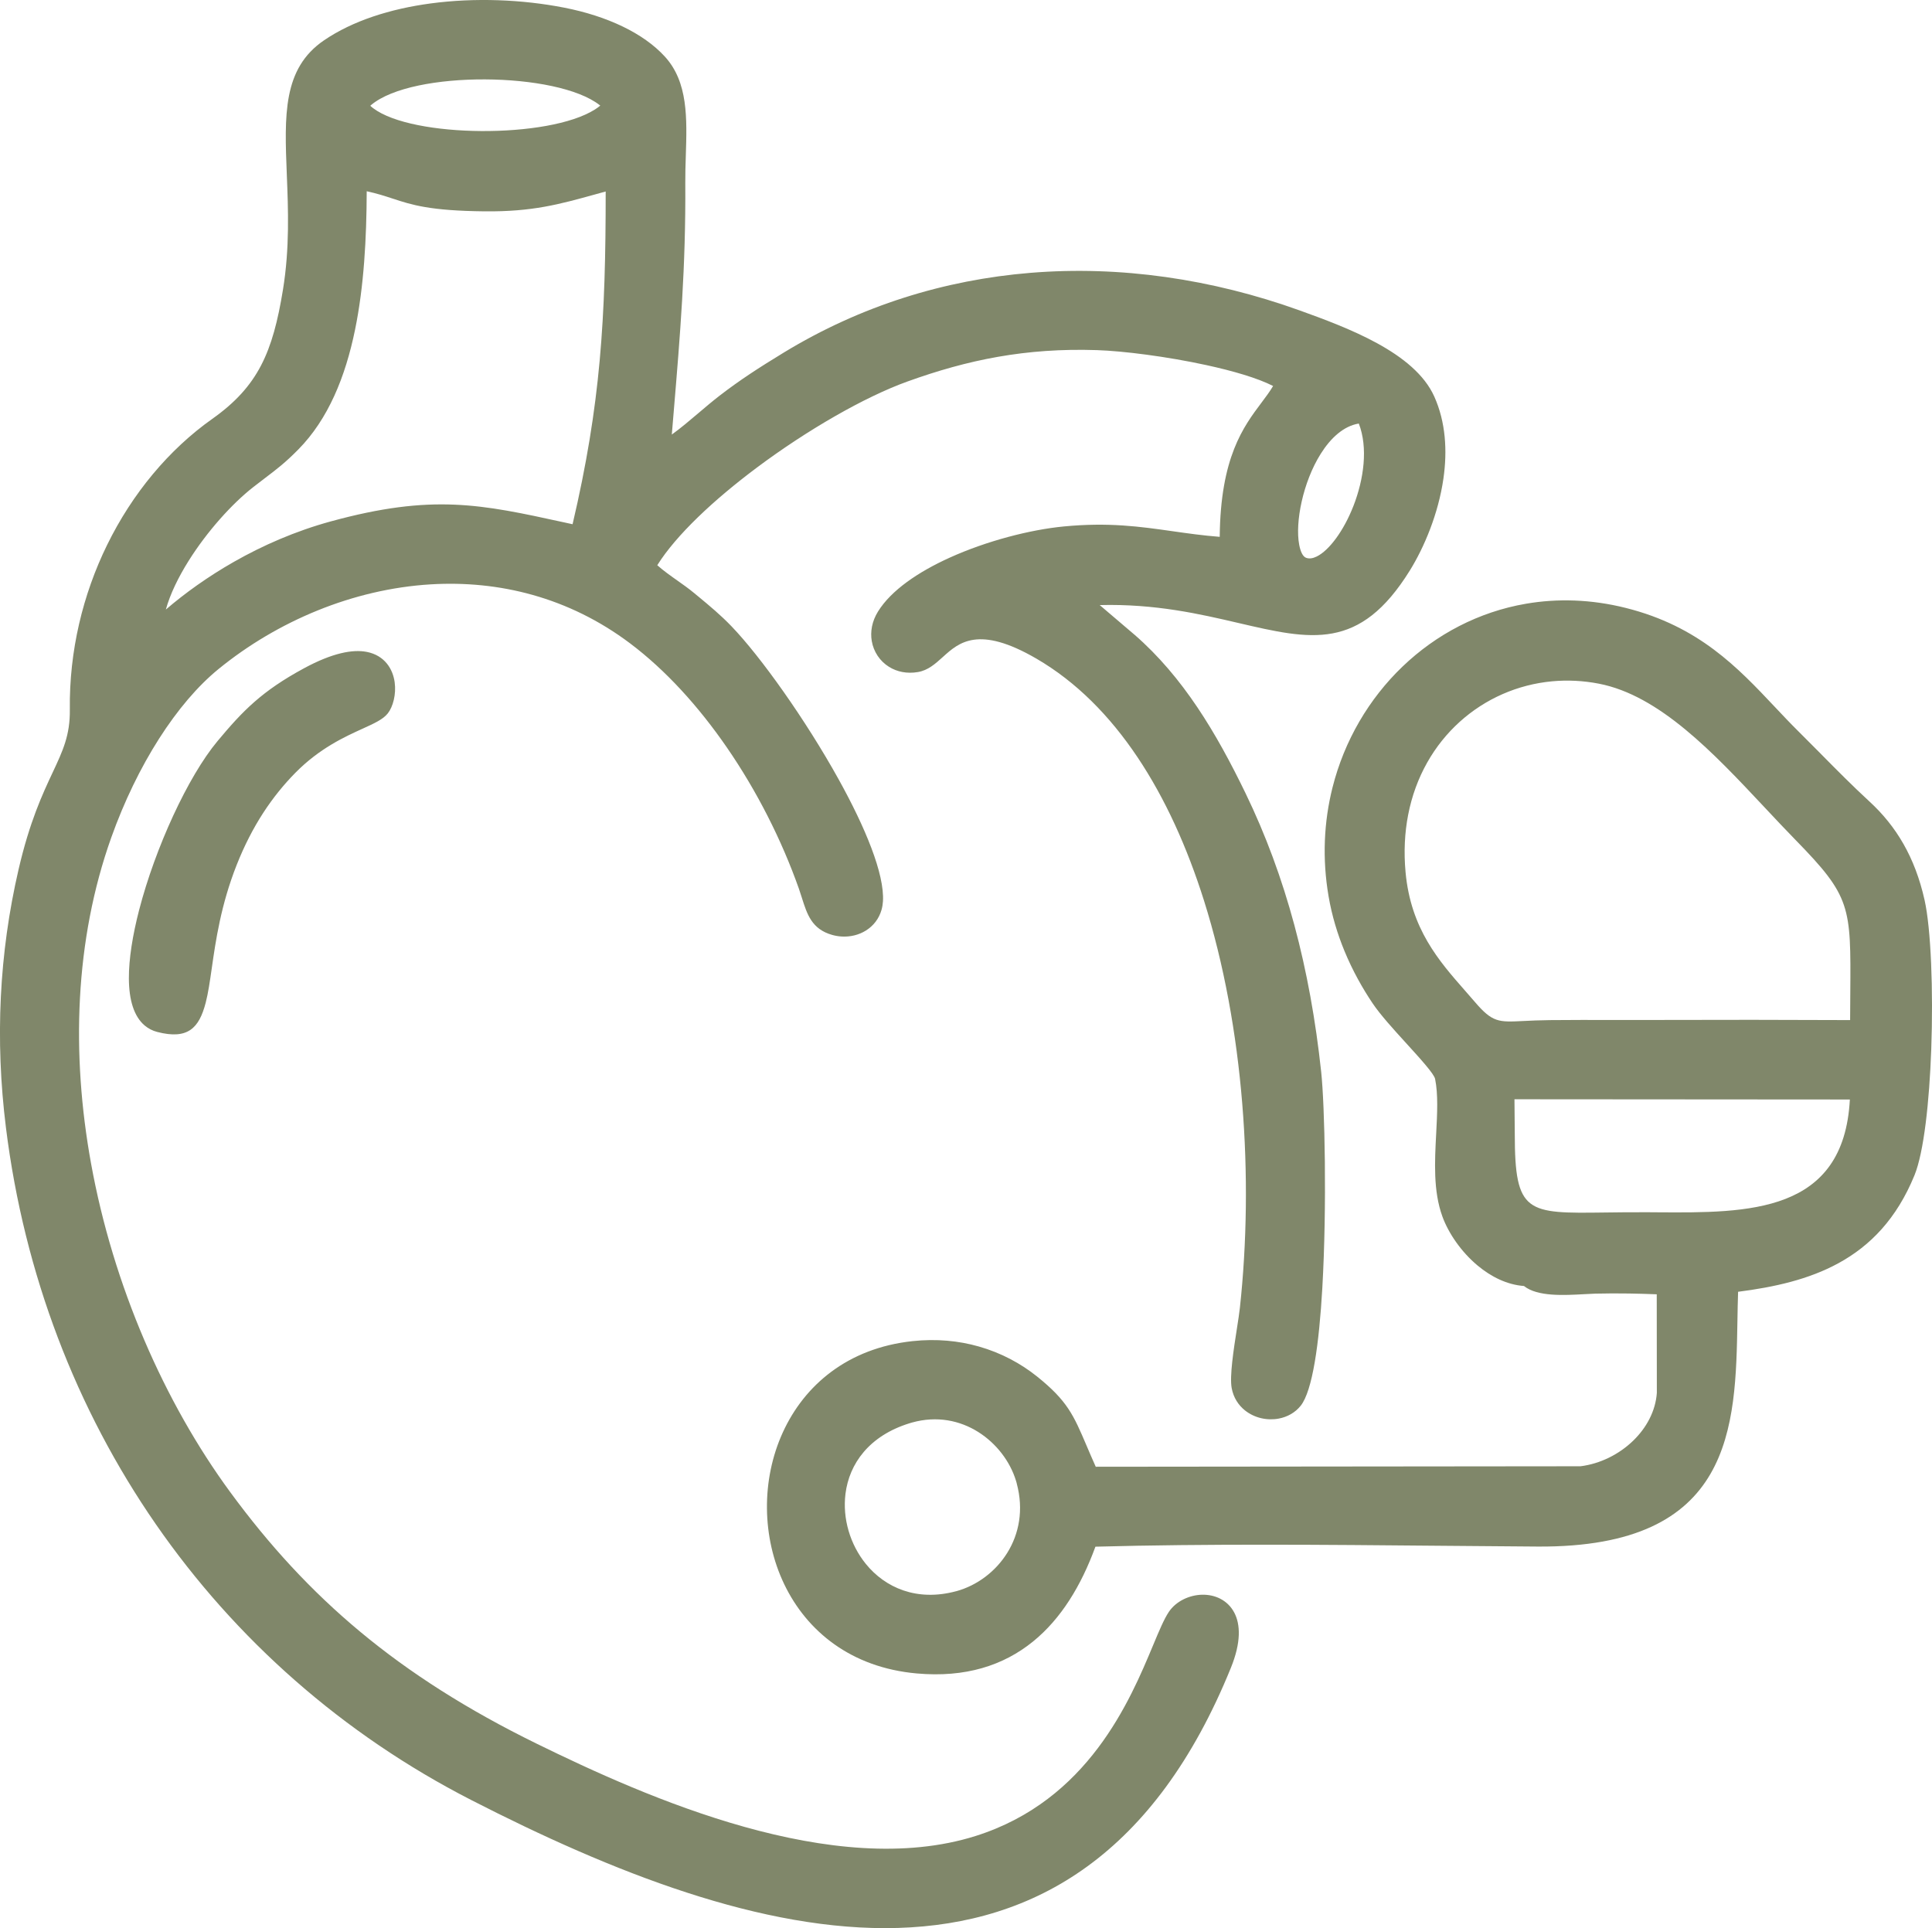<?xml version="1.0" encoding="UTF-8"?> <svg xmlns="http://www.w3.org/2000/svg" xmlns:xlink="http://www.w3.org/1999/xlink" xmlns:xodm="http://www.corel.com/coreldraw/odm/2003" xml:space="preserve" width="166.983mm" height="166.661mm" version="1.1" style="shape-rendering:geometricPrecision; text-rendering:geometricPrecision; image-rendering:optimizeQuality; fill-rule:evenodd; clip-rule:evenodd" viewBox="0 0 1781.56 1778.13"> <defs> <style type="text/css"> .fil0 {fill:#80876A} </style> </defs> <g id="Слой_x0020_1">  <path class="fil0" d="M1248.02 466.68c9.64,-24.73 13.64,-53.87 4.98,-76.09 -14.01,2.29 -25.91,13.28 -35.08,27.85 -8.21,13.04 -14.18,28.85 -17.6,44.1 -3.38,15.06 -4.24,29.4 -2.3,39.77 1.21,6.45 3.31,10.89 6.31,12.06 2.87,1.12 6.24,0.62 9.83,-1.14 5.79,-2.85 11.92,-8.72 17.72,-16.59 6.1,-8.28 11.7,-18.62 16.13,-29.97zm279.81 817.83l-0.09 -90.91c-8.66,-0.34 -17.13,-0.59 -25.38,-0.72 -10.56,-0.16 -20.99,-0.14 -31.31,0.12 -2.67,0.07 -6.32,0.27 -10.24,0.49 -18.58,1.04 -43.13,2.4 -55.51,-7.53 -15.63,-1.16 -30.34,-8.52 -42.72,-18.85 -15.12,-12.61 -26.9,-29.79 -32.54,-45.36 -8.48,-23.39 -7.05,-50.46 -5.69,-76.28 0.97,-18.44 1.91,-36.22 -0.99,-50.47 -0.96,-4.72 -13.57,-18.57 -27.02,-33.34 -11.44,-12.57 -23.46,-25.77 -30.62,-36.42 -9.31,-13.84 -18.44,-30.04 -25.94,-48.23 -6.36,-15.46 -11.54,-32.32 -14.64,-50.36 -5.99,-34.86 -4.32,-68.82 3.58,-100.27 10.9,-43.41 33.69,-82.04 64.64,-111.7 31.01,-29.72 70.2,-50.43 113.83,-57.92 29.11,-5 60.19,-4.12 92.11,3.9 67.25,16.89 103.05,54.87 137.35,91.26 7.14,7.57 14.21,15.08 21.38,22.18 8.72,8.65 15.01,15 21.22,21.28l0 0.03c14.58,14.75 28.81,29.14 44.87,43.95 12.09,11.15 22.52,23.85 31.06,38.81 8.48,14.84 15.07,31.89 19.53,51.81 5.95,26.57 8.11,83.47 6.17,137.55 -1.74,48.52 -6.82,95.17 -15.48,116.34 -16.36,40 -40.68,64.99 -70.12,81.07 -27.4,14.97 -58.95,22.04 -92.52,26.34 -0.3,8.8 -0.46,17.68 -0.61,26.65 -1.67,98.38 -3.56,209.41 -183.99,208.31 -30.22,-0.18 -60.67,-0.46 -91.32,-0.74 -105.54,-0.96 -213.33,-1.94 -316.71,0.85 -13.14,35.98 -31.67,66.47 -57.51,87.44 -27.25,22.12 -62.33,33.51 -107.33,29.46 -60.6,-5.45 -101.31,-39.02 -122.05,-82.14 -10.45,-21.72 -15.78,-45.86 -16,-70.03 -0.22,-24.16 4.67,-48.38 14.69,-70.26 19.86,-43.39 59.69,-77.56 119.5,-84.02 22.13,-2.39 42.63,-0.31 61.06,4.91 20.76,5.88 38.89,15.74 53.78,27.67 28.09,22.52 33.7,35.67 45.72,63.85 2.49,5.84 5.27,12.35 8.44,19.41l447.02 -0.45c18,-2.24 35.43,-10.88 48.51,-23.52 12.31,-11.9 20.69,-27.32 21.88,-44.16l0 -0zm-1163.88 -655.21c1.5,10.9 -1.53,22.49 -6.37,28.6 -4.38,5.54 -12.45,9.2 -23.23,14.1 -16.34,7.42 -39.7,18.03 -62.03,40.71 -10.6,10.77 -20.56,22.99 -29.65,37 -9.07,14 -17.3,29.88 -24.45,47.99 -14.57,36.91 -19.31,69.87 -22.96,95.31 -1.76,12.25 -3.28,22.8 -5.58,31.68 -6.11,23.58 -16.58,34.26 -44.74,26.96 -4.34,-1.13 -8.13,-3.1 -11.4,-5.82 -10.16,-8.48 -14.6,-23.91 -14.7,-43.43 -0.09,-18.09 3.46,-40.07 9.47,-63.28 14.86,-57.34 45.02,-123.01 72.25,-155.66 11.74,-14.07 21.9,-25.54 34.04,-36.18 12.22,-10.71 26.28,-20.46 45.68,-30.97 26.31,-14.26 45.01,-17.65 57.9,-15.14 8.28,1.61 14.33,5.57 18.56,10.75 4.11,5.05 6.37,11.18 7.22,17.38zm477.04 682.56l-2.13 0.63c-37.51,11.54 -55.74,37.46 -59.2,64.99 -1.44,11.44 -0.39,23.14 2.84,34.21 3.24,11.1 8.65,21.59 15.94,30.57 17.85,22.01 47.11,34.88 83.15,25.18l0.01 0.02 0.69 -0.19c18.64,-5.22 35.75,-17.85 46.57,-35.28 10.79,-17.37 15.27,-39.55 8.71,-63.94l0.02 -0.01 -0.24 -0.89 -0.52 -1.76c-5.42,-17.61 -17.92,-34.23 -34.84,-44.86 -16.79,-10.54 -37.99,-15.1 -60.98,-8.67zm864.82 -297.9l-309.27 -0.22 0.29 31.96c0.03,73.54 11.05,73.4 83.11,72.47 11.73,-0.15 24.95,-0.32 39.9,-0.24l8.84 0.06c83.39,0.57 171.56,1.15 177.14,-104.02zm-87.39 -73.47c29.24,0.02 58.48,0.09 87.64,0.23 0.03,-7.46 0.1,-16.6 0.16,-25.12 0.58,-79.91 0.65,-88.72 -50.7,-141.22 -8.87,-9.06 -18.64,-19.49 -28.53,-30.03 -46.97,-50.07 -96.67,-103.05 -152.63,-113.87 -14.55,-2.81 -28.99,-3.48 -42.98,-2.19 -31.96,2.95 -61.77,16.12 -85.29,37.35 -23.53,21.24 -40.77,50.57 -47.59,85.83 -3.18,16.43 -4.11,34.13 -2.38,52.86 4.83,52.29 30.71,81.76 54.83,109.23 3.2,3.64 6.38,7.26 9.07,10.41 16.27,19.03 21.87,18.75 44.71,17.6 6.62,-0.33 14.53,-0.73 24.68,-0.83 19.22,-0.19 38.52,-0.16 57.8,-0.13 12.12,0.02 24.24,0.04 36.35,0 31.57,-0.09 63.22,-0.14 94.85,-0.13zm-1098.45 -458.8l8.02 1.75c12.94,-55.21 20.6,-102.63 25.01,-151.09 4.36,-48 5.55,-97.08 5.52,-155.76l-9.41 2.6c-33.34,9.24 -58.26,16.15 -102.06,15.71 -50.73,-0.52 -67.26,-5.95 -85.08,-11.8 -6.94,-2.28 -14.09,-4.63 -23.81,-6.74 -0.15,43.22 -2.51,87.48 -10.75,127.68 -8.94,43.64 -24.82,82.54 -52.25,110.38 -12.06,12.24 -19.7,18.04 -30.58,26.3 -3.15,2.39 -6.6,5.01 -11.15,8.57 -19.25,15.05 -42.35,40.58 -59.49,67.9 -9.44,15.06 -17.02,30.55 -21.01,44.94 17.52,-15.06 38.73,-30.33 62.8,-44.03 26.6,-15.14 56.76,-28.37 89.37,-37.29 93.66,-25.61 138.57,-15.8 214.87,0.88zm-177.63 -384.93l-0.9 0.77c0.85,0.8 1.79,1.59 2.82,2.35 18.18,13.66 58.33,20.69 99.56,20.97 41.4,0.27 83.31,-6.31 104.76,-19.87 1.83,-1.16 3.48,-2.35 4.95,-3.59l-0.52 -0.42c-19.62,-15.44 -62.53,-23.54 -105.66,-23.75 -43.07,-0.2 -85.75,7.46 -105.01,23.53zm355.39 334.61c-39.49,29.53 -74.14,61.96 -91.63,89.88 5.67,5.05 12.16,9.63 18.5,14.11 5.3,3.74 10.51,7.42 15.54,11.6l3.47 2.88 0.01 -0.02c10.97,9.1 20.96,17.39 30.94,27.77 27.01,28.12 68.24,86.05 98.79,141.14 24.57,44.31 42.37,87.22 40.85,112.48 -0.17,2.76 -0.61,5.36 -1.3,7.79 -2.37,8.35 -7.56,14.81 -14.26,19.05 -6.51,4.12 -14.45,6.09 -22.55,5.61 -2.93,-0.18 -5.88,-0.67 -8.77,-1.49 -18.76,-5.33 -23.05,-18.89 -27.99,-34.54 -0.87,-2.77 -1.77,-5.62 -2.65,-8.09 -15.91,-44.97 -38.74,-90.06 -66.38,-130.18 -26.1,-37.9 -56.45,-71.35 -89.25,-96.03 -56.51,-42.53 -121.02,-58.27 -184.1,-54.42 -71.45,4.36 -141.08,33.82 -195.3,77.96 -19.41,15.8 -38.12,37.97 -54.91,64.25 -17.14,26.83 -32.26,57.99 -44.08,91.1 -33.89,94.97 -36.99,199.87 -18.72,300.64 20.45,112.84 67.66,220.45 128.4,303.22 35.72,48.67 74.41,91 120.08,128.94 45.74,37.99 98.56,71.68 162.5,103.02 50.47,24.74 119.13,56.47 191.68,76.75 71.92,20.1 147.67,28.95 213,8.37 103.93,-32.74 142.46,-125.03 163.67,-175.82 5.65,-13.52 10.12,-24.24 14.58,-30.89 6.57,-9.8 18.95,-15.64 30.97,-15.8 5.72,-0.07 11.42,1.1 16.46,3.71 5.24,2.71 9.74,6.88 12.83,12.7 5.78,10.88 6.46,27.51 -3.04,50.92 -70,172.49 -180.82,236.18 -307.01,239.97 -124.85,3.75 -264.28,-51.71 -393.63,-118.02 -118.26,-60.62 -217.25,-148.1 -290.83,-254.45 -73.19,-105.79 -121.24,-230.23 -138.11,-365.46 -5.09,-40.77 -6.65,-80.97 -4.71,-120.68 1.94,-39.69 7.38,-78.79 16.31,-117.4 10.26,-44.34 22.12,-69.62 31.51,-89.65 9.33,-19.89 16.09,-34.3 15.8,-57.85 -0.68,-54.06 12.01,-106.21 34.35,-151.85 23.25,-47.5 57,-88.01 97.07,-116.36 21.16,-14.97 35.09,-30.43 44.83,-49.06 9.86,-18.86 15.6,-41.29 20.27,-69.92 6.27,-38.46 4.84,-74.29 3.57,-105.92 -2.2,-55.05 -3.92,-98.04 34.24,-124.1 26.39,-18.02 61.11,-29.06 98.34,-34.05 40.6,-5.45 84.29,-3.74 123.34,3.91 19.45,3.81 37.86,9.67 53.9,17.42 15.47,7.47 28.77,16.74 38.77,27.67 21.52,23.52 20.44,56.92 19.33,91.55 -0.27,8.36 -0.54,16.8 -0.48,24.97 0.53,77.09 -4.74,140.13 -10.68,211.11l-1.75 20.94c8.22,-5.92 16.46,-12.92 24.67,-19.89 6.38,-5.42 12.75,-10.83 19.35,-15.93 9.18,-7.09 18.22,-13.52 27.83,-19.93 9.55,-6.36 19.75,-12.76 31.3,-19.79 71.07,-43.3 148.53,-67.13 227.56,-73.59 82.8,-6.76 167.37,5.59 248.18,34.63 22.49,8.08 48.64,17.78 71.44,30.25 23.61,12.92 43.66,28.87 52.78,49.2 10.59,23.61 12.11,50.12 8.42,75.7 -4.65,32.31 -17.65,63.27 -31.02,84.81 -46.19,74.38 -90.98,63.94 -158.13,48.29 -35,-8.16 -76.46,-17.81 -127.78,-16.49l32.01 27.28 0.06 0.03c22.44,19.53 41.3,42.16 57.96,66.95 16.54,24.6 30.85,51.25 44.35,79.08 18.65,38.46 33.57,78.94 45.09,121.74 11.5,42.71 19.64,87.77 24.75,135.45 3.28,30.6 5.39,123.67 1.03,199.49 -2.93,50.96 -9,94.71 -19.97,108.4 -5.16,6.44 -12.42,10.33 -20.2,11.8 -5.35,1.01 -10.95,0.87 -16.26,-0.38 -5.38,-1.26 -10.53,-3.68 -14.92,-7.19 -6.02,-4.83 -10.55,-11.69 -12.2,-20.48 -2.06,-10.92 1.78,-35.58 4.82,-55.11 1.17,-7.51 2.22,-14.23 2.74,-19.09 12.88,-118.96 3.92,-258.12 -33.15,-375.58 -30.86,-97.78 -81.15,-180.31 -154.42,-222.96 -53.53,-31.15 -71.61,-14.85 -86.15,-1.73 -7.26,6.55 -13.82,12.47 -23.19,14.07 -10.19,1.74 -19.33,-0.28 -26.57,-4.76 -4.26,-2.64 -7.84,-6.12 -10.55,-10.18 -2.72,-4.07 -4.59,-8.71 -5.43,-13.63 -1.48,-8.64 0.14,-18.21 5.76,-27.27 12.12,-19.56 37.08,-36.53 66.09,-49.66 34.08,-15.43 74.14,-25.78 105.13,-28.77 41.5,-4 70.39,0.11 100.38,4.38 13.85,1.97 27.95,3.98 43.5,5.19 0.7,-73.34 21.84,-101.52 38.59,-123.84 3.96,-5.27 7.65,-10.19 10.63,-15.27 -14.28,-7.3 -36.91,-13.89 -61.5,-19.25 -36.42,-7.94 -76.66,-13.04 -101.01,-13.83 -32.93,-1.08 -62.72,1.17 -91.24,6.18 -28.58,5.02 -55.78,12.8 -83.46,22.77 -39.52,14.24 -92.47,44.72 -139.03,79.53z"></path> </g> </svg> 